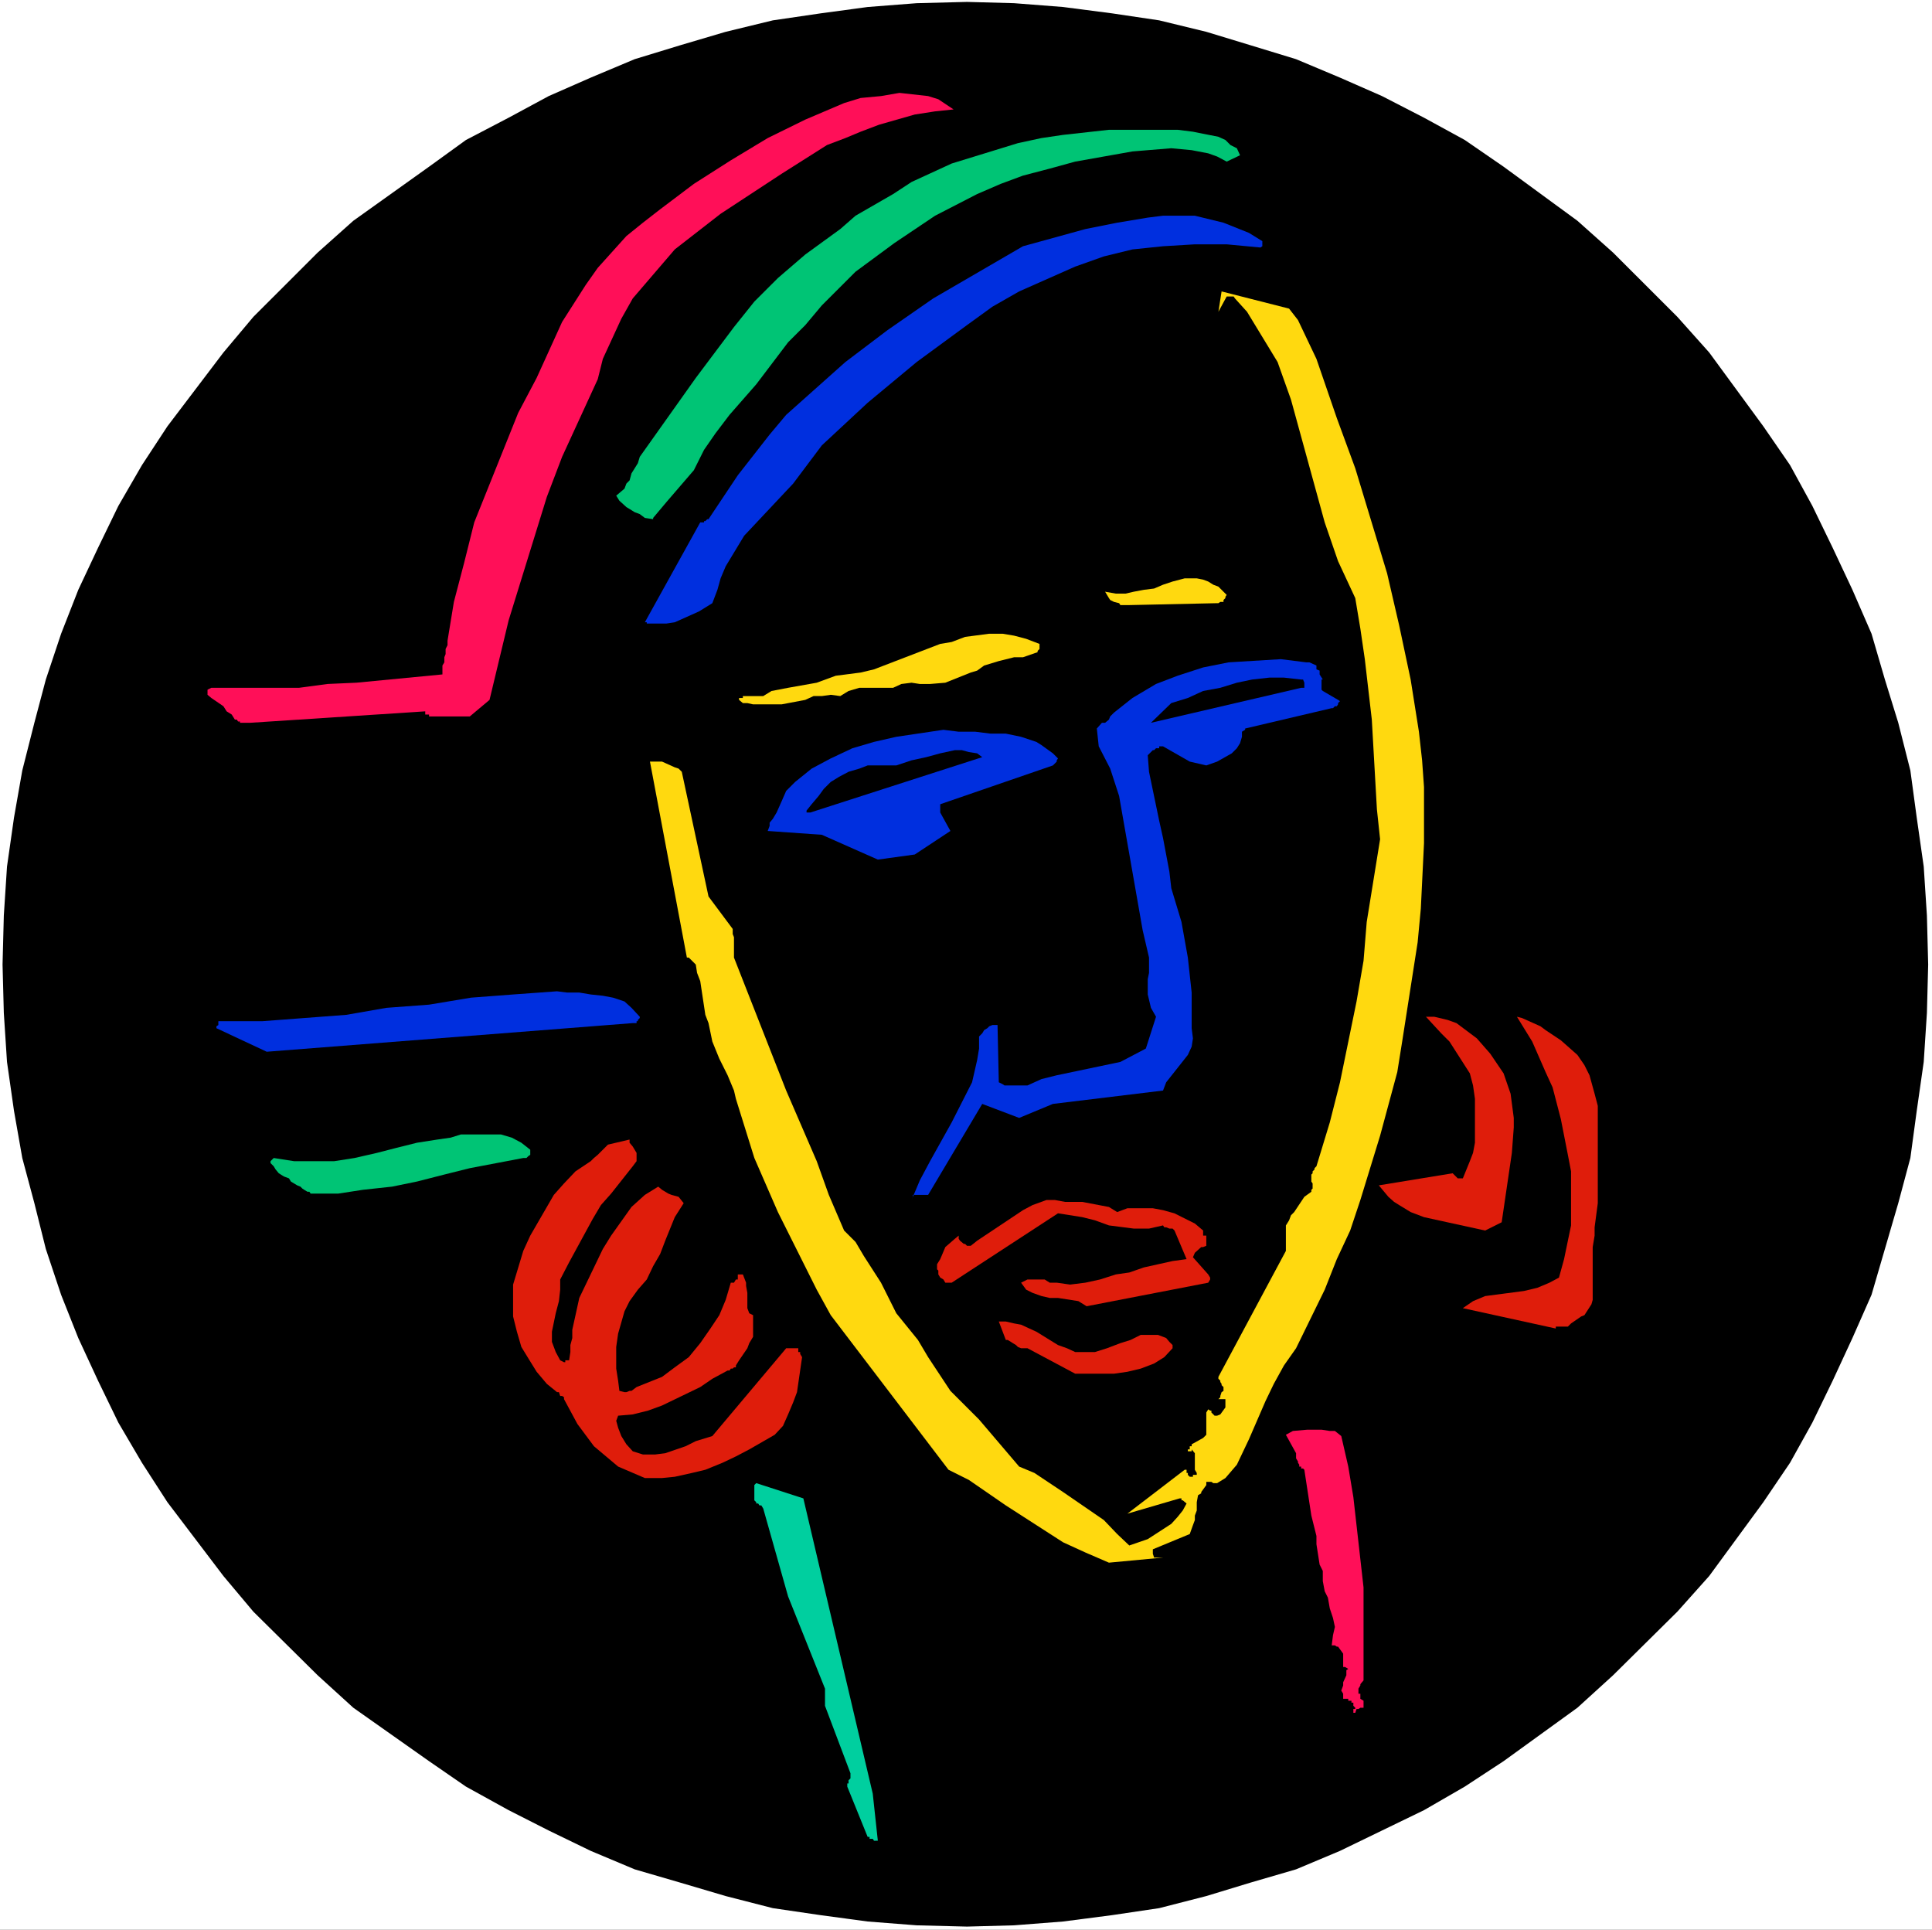 <?xml version="1.0" encoding="UTF-8" standalone="no"?>
<svg
   version="1.0"
   width="129.809mm"
   height="129.639mm"
   id="svg22"
   sodipodi:docname="Abstract 3.wmf"
   xmlns:inkscape="http://www.inkscape.org/namespaces/inkscape"
   xmlns:sodipodi="http://sodipodi.sourceforge.net/DTD/sodipodi-0.dtd"
   xmlns="http://www.w3.org/2000/svg"
   xmlns:svg="http://www.w3.org/2000/svg">
  <rect width="100%" height="100%" fill="#333333" stroke="none"/>
  <sodipodi:namedview
     id="namedview22"
     pagecolor="#ffffff"
     bordercolor="#000000"
     borderopacity="0.25"
     inkscape:showpageshadow="2"
     inkscape:pageopacity="0.0"
     inkscape:pagecheckerboard="0"
     inkscape:deskcolor="#d1d1d1"
     inkscape:document-units="mm" />
  <defs
     id="defs1">
    <pattern
       id="WMFhbasepattern"
       patternUnits="userSpaceOnUse"
       width="6"
       height="6"
       x="0"
       y="0" />
  </defs>
  <path
     style="fill:#ffffff;fill-opacity:1;fill-rule:evenodd;stroke:none"
     d="M 0,489.974 H 490.617 V 0 H 0 Z"
     id="path1" />
  <path
     style="fill:#000000;fill-opacity:1;fill-rule:evenodd;stroke:none"
     d="m 245.551,0.485 11.962,0.323 12.447,0.969 12.447,1.615 11.962,1.777 11.962,2.908 11.154,3.392 11.639,3.554 11.154,4.685 10.669,4.685 10.669,5.493 10.346,5.654 9.861,6.785 18.752,13.732 9.053,8.077 16.327,16.316 8.083,9.047 13.741,18.74 6.789,9.854 5.658,10.339 5.173,10.662 5.011,10.662 4.85,11.147 3.395,11.631 3.395,10.985 3.071,12.116 1.617,11.955 1.778,12.439 0.808,12.439 0.323,12.439 -0.323,12.278 -0.808,12.439 -1.778,12.439 -1.617,11.955 -3.071,11.47 -3.395,11.631 -3.395,11.631 -4.85,10.985 -5.011,10.824 -5.173,10.662 -5.658,10.178 -6.789,10.016 -13.741,18.74 -8.083,9.047 -16.327,16.155 -9.053,8.239 -18.752,13.57 -9.861,6.462 -10.346,5.977 -10.669,5.17 -10.669,5.17 -11.154,4.685 -11.639,3.393 -11.154,3.393 -11.962,3.069 -11.962,1.777 -12.447,1.615 -12.447,0.969 -11.962,0.323 -12.771,-0.323 -12.447,-0.969 -11.962,-1.615 -12.124,-1.777 -11.962,-3.069 -11.477,-3.393 -11.639,-3.393 -11.154,-4.685 -10.669,-5.17 -10.184,-5.17 -10.831,-5.977 -9.376,-6.462 -19.237,-13.57 -9.053,-8.239 L 64.338,409.2 56.74,400.153 42.515,381.414 36.049,371.398 30.067,361.22 24.895,350.558 19.883,339.735 15.519,328.749 11.639,317.118 8.729,305.487 5.658,294.017 3.556,282.062 1.778,269.623 0.97,257.184 0.647,244.906 0.97,232.467 1.778,220.028 l 1.778,-12.439 2.101,-11.955 3.071,-12.116 2.91,-10.985 3.88,-11.631 4.365,-11.147 5.011,-10.662 5.173,-10.662 5.981,-10.339 6.466,-9.854 14.225,-18.74 7.598,-9.047 16.327,-16.316 9.053,-8.077 19.237,-13.732 9.376,-6.785 10.831,-5.654 10.184,-5.493 10.669,-4.685 11.154,-4.685 11.639,-3.554 11.477,-3.392 11.962,-2.908 12.124,-1.777 11.962,-1.615 12.447,-0.969 z"
     id="path2" />
  <path
     style="fill:#00cf9f;fill-opacity:1;fill-rule:evenodd;stroke:none"
     d="m 222.92,467.357 -1.293,-11.955 -17.62,-74.958 -11.962,-3.877 -0.485,0.485 v 0.808 0.485 0.485 0.323 0.485 0.485 0.323 0.485 l 0.485,0.485 v 0.323 h 0.485 l 0.323,0.485 h 0.485 l 0.485,0.808 6.304,22.294 9.376,23.424 v 4.362 l 6.466,17.124 v 0.323 0.646 0.323 l -0.485,0.485 v 0.323 0.485 h -0.323 v 0.808 l 5.173,12.762 h 0.485 v 0.485 h 0.323 0.485 l 0.323,0.485 h 0.485 z"
     id="path3" />
  <path
     style="fill:#000000;fill-opacity:1;fill-rule:evenodd;stroke:none"
     d="m 344.968,442.156 v -0.485 h 0.485 v -0.485 -0.485 -0.323 -0.485 -0.323 -0.485 -0.485 l -0.485,-0.323 v -0.485 h -0.485 -0.323 l -0.485,0.485 h -0.485 v 0.323 l -0.323,0.485 v 0.485 l 0.323,0.323 v 0.485 0.323 0.485 0.485 0.485 l 0.485,0.485 h 0.485 l 0.323,-0.485 z"
     id="path4" />
  <path
     style="fill:#ff0f58;fill-opacity:1;fill-rule:evenodd;stroke:none"
     d="m 344.968,433.917 0.485,-0.323 h 0.808 v -0.485 -0.323 -0.969 l -0.808,-0.485 v -0.323 -0.485 -0.485 h -0.485 v -1.292 l 0.485,-0.808 v -0.323 l 0.808,-0.969 v -7.593 -7.754 -8.239 l -2.586,-22.94 -1.293,-7.754 -1.778,-7.754 -1.617,-1.292 h -1.293 l -2.101,-0.323 h -3.556 l -3.718,0.323 -1.778,0.969 2.586,4.685 v 1.292 l 0.485,0.808 v 0.323 l 0.323,0.485 v 0.485 h 0.485 v 0.485 h 0.485 l 0.323,0.323 1.778,11.631 1.293,5.17 v 2.1 l 0.808,5.17 0.808,1.615 v 2.585 l 0.485,2.585 0.808,1.615 0.485,2.746 0.808,2.423 0.485,2.262 -0.485,2.1 -0.323,2.585 h 0.808 l 0.485,0.323 h 0.323 l 1.293,1.777 v 3.393 h 0.485 l 0.808,0.485 -0.485,0.323 v 1.292 l -0.808,1.777 v 0.808 l -0.485,1.292 0.485,0.808 v 1.292 h 1.293 v 0.485 h 0.808 v 0.485 h 0.485 v 0.808 l 0.485,0.485 v 0.323 h -0.485 v 0.969 h 0.485 l 0.323,-0.969 z"
     id="path5" />
  <path
     style="fill:#ffd90f;fill-opacity:1;fill-rule:evenodd;stroke:none"
     d="m 281.6,396.761 13.741,-1.292 h -2.263 l -0.323,-0.969 v -1.131 l 9.376,-3.877 0.808,-2.262 0.485,-1.292 v -1.131 l 0.485,-1.292 v -2.1 l 0.323,-1.777 0.808,-0.485 v -0.323 l 1.293,-1.777 v -0.808 h 1.293 l 0.485,0.323 h 0.97 l 2.101,-1.292 2.91,-3.393 3.071,-6.462 4.203,-9.693 2.101,-4.362 2.586,-4.685 3.071,-4.362 7.274,-14.862 3.071,-7.754 3.395,-7.27 2.586,-7.754 5.011,-16.316 4.365,-16.155 1.293,-8.077 3.88,-24.878 0.808,-8.562 0.808,-16.639 v -14.216 l -0.485,-6.785 -0.808,-7.27 -2.101,-13.247 -2.91,-13.732 -3.071,-13.247 -8.083,-26.655 -4.688,-12.762 -5.173,-15.024 -4.688,-9.854 -2.263,-2.908 -17.135,-4.362 -0.808,5.17 2.101,-3.877 h 1.778 l 0.323,0.485 3.071,3.393 7.759,12.762 3.395,9.531 8.568,31.179 3.395,9.854 4.365,9.37 1.293,7.754 1.132,7.754 1.778,15.347 1.293,22.778 0.808,7.593 -3.395,21.001 -0.808,9.854 -1.778,10.339 -4.203,20.517 -2.586,10.178 -3.395,11.147 -0.485,0.485 v 0.323 l -0.485,0.485 v 0.485 l -0.323,0.323 v 1.777 l 0.323,0.485 v 1.292 l -0.323,0.323 v 0.485 l -1.778,1.292 -2.586,3.877 -0.808,0.808 -0.485,1.292 -0.808,1.292 v 6.462 L 309.404,349.589 v 0.485 l 0.485,0.485 v 0.323 l 0.323,0.485 v 0.323 l 0.485,0.485 v 0.969 l -0.485,0.323 -0.323,0.969 v 0.323 l -0.485,0.485 h 1.778 v 2.1 l -1.293,1.777 -0.808,0.323 h -0.647 l -0.808,-0.808 v -0.485 h -0.323 l -0.485,-0.323 -0.485,0.808 v 2.585 0.808 2.262 l -0.808,0.808 -2.91,1.615 v 0.485 h -0.485 v 0.808 h -0.485 v 0.485 h -0.323 l -0.485,0.485 0.485,-0.485 h 1.293 v -0.485 l 0.808,0.969 v 4.2 l 0.485,0.808 v 0.485 h -0.97 v 0.485 h -0.808 l -0.485,-0.485 v -0.485 h -0.323 V 373.175 h -0.485 l -14.549,11.147 13.256,-3.877 h 0.485 v 0.485 h 0.323 l 0.97,0.808 -0.97,1.777 -1.293,1.615 -1.617,1.777 -5.981,3.877 -4.688,1.615 -3.071,-2.908 -3.395,-3.554 -10.346,-7.108 -3.395,-2.262 -3.88,-2.585 -3.88,-1.615 -10.184,-11.955 -7.274,-7.27 -5.658,-8.562 -2.586,-4.362 -5.496,-6.785 -3.88,-7.754 -4.365,-6.785 -2.101,-3.554 -2.91,-2.908 -3.88,-9.047 -3.071,-8.562 -7.759,-17.932 -13.256,-33.763 v -5.17 l -0.323,-0.808 v -1.292 l -6.143,-8.239 -6.789,-31.663 -0.808,-0.808 -0.97,-0.323 -3.233,-1.454 h -3.071 l 9.376,49.757 h 0.485 l 1.778,1.777 0.323,2.1 0.808,2.1 1.293,8.562 0.808,2.1 0.97,4.685 1.778,4.362 2.101,4.2 1.617,3.877 0.485,2.1 4.688,15.024 5.981,13.732 9.861,19.709 3.556,6.462 29.906,39.256 5.173,2.585 9.376,6.462 14.549,9.37 5.658,2.585 z"
     id="path6" />
  <path
     style="fill:#df1d0b;fill-opacity:1;fill-rule:evenodd;stroke:none"
     d="m 163.755,375.275 h 4.365 l 3.233,-0.323 4.365,-0.969 3.395,-0.808 4.365,-1.777 3.395,-1.615 3.395,-1.777 6.466,-3.716 2.101,-2.262 1.293,-2.908 1.293,-3.069 0.97,-2.585 1.293,-8.885 -0.485,-0.808 v -0.485 h -0.485 v -0.969 h -0.323 -0.485 -2.263 l -0.808,0.969 -17.943,21.324 -4.203,1.292 -2.586,1.292 -5.173,1.777 -2.586,0.323 h -3.071 l -2.586,-0.808 -1.617,-1.777 -1.293,-2.1 -0.808,-2.1 -0.485,-1.777 0.485,-1.292 3.718,-0.323 3.88,-0.969 3.556,-1.292 9.699,-4.685 3.071,-2.1 3.88,-2.1 h 0.485 l 0.323,-0.485 h 0.485 l 0.323,-0.323 h 0.485 v -0.485 l 0.808,-1.292 2.101,-3.069 0.485,-1.292 0.97,-1.615 v -5.493 l -0.97,-0.485 -0.485,-1.292 v -3.877 l -0.323,-1.777 V 325.68 l -0.808,-2.1 h -0.97 -0.323 v 1.292 h -0.485 L 186.386,325.68 h -0.323 -0.485 l -1.293,4.362 -1.617,3.877 -2.263,3.393 -2.586,3.716 -2.91,3.554 -3.556,2.585 -3.233,2.423 -6.466,2.585 -1.293,0.969 h -0.485 l -0.808,0.323 h -0.485 l -1.293,-0.323 -0.323,-2.585 -0.485,-3.069 v -5.493 l 0.485,-3.393 1.617,-5.654 1.293,-2.585 2.101,-2.908 2.263,-2.585 1.617,-3.393 1.778,-3.069 1.293,-3.393 2.425,-5.977 2.263,-3.554 -1.293,-1.615 -1.778,-0.485 -0.808,-0.323 -1.617,-0.969 -0.97,-0.808 -3.395,2.1 -3.395,3.069 -5.173,7.27 -2.101,3.393 -5.981,12.439 -1.778,8.077 v 2.1 l -0.485,1.777 v 1.777 l -0.323,2.1 h -0.97 v 0.485 h -0.323 l -0.97,-0.485 -1.132,-2.1 -0.97,-2.585 v -2.585 l 0.97,-4.685 0.808,-3.069 0.323,-2.908 v -2.585 l 2.263,-4.362 5.981,-10.985 2.101,-3.554 2.586,-2.908 5.496,-6.947 0.97,-1.292 v -2.1 l -0.97,-1.615 -0.808,-0.969 v -0.808 l -5.496,1.292 -2.586,2.585 -0.97,0.808 -0.808,0.808 -3.88,2.585 -2.91,3.069 -2.586,2.908 -5.981,10.339 -1.778,3.877 -2.586,8.562 v 8.077 l 0.97,3.877 1.132,3.877 1.778,2.908 2.101,3.393 2.586,3.069 2.586,2.1 h 0.485 l 0.323,0.969 h 0.485 l 0.485,0.323 v 0.485 l 3.395,6.3 4.203,5.654 6.143,5.17 z"
     id="path7" />
  <path
     style="fill:#df1d0b;fill-opacity:1;fill-rule:evenodd;stroke:none"
     d="m 273.032,348.781 h 2.91 3.395 3.556 l 3.395,-0.485 3.395,-0.808 3.395,-1.292 2.586,-1.615 2.101,-2.262 v -0.808 l -0.808,-0.808 -0.808,-0.969 -0.808,-0.323 -1.293,-0.485 h -1.778 -1.293 -1.293 l -2.586,1.292 -2.586,0.808 -3.395,1.292 -3.071,0.969 h -2.425 -2.586 l -2.101,-0.969 -2.263,-0.808 -2.101,-1.292 -1.293,-0.808 -2.101,-1.292 -1.778,-0.808 -2.101,-0.969 -1.778,-0.323 -2.101,-0.485 h -1.778 l 1.778,4.685 h 0.485 l 0.808,0.485 0.485,0.323 0.808,0.485 0.485,0.485 0.808,0.323 h 0.808 0.808 z"
     id="path8" />
  <path
     style="fill:#df1d0b;fill-opacity:1;fill-rule:evenodd;stroke:none"
     d="m 395.08,337.311 v -0.485 h 3.071 l 0.808,-0.808 2.586,-1.777 0.808,-0.323 1.778,-2.746 0.323,-1.131 v -13.408 l 0.485,-2.908 v -2.1 l 0.808,-6.139 v -10.662 -5.977 -5.008 -3.069 l -0.808,-3.069 -1.293,-4.685 -1.293,-2.585 -1.778,-2.585 -4.203,-3.716 -3.88,-2.585 -1.293,-0.969 -4.688,-2.1 -1.293,-0.323 3.88,6.3 3.395,7.754 1.778,3.877 2.101,8.077 1.778,9.047 0.808,4.2 v 13.732 l -1.778,8.562 -1.293,4.685 -2.425,1.292 -3.071,1.292 -3.395,0.808 -9.861,1.292 -3.071,1.292 -2.586,1.777 z"
     id="path9" />
  <path
     style="fill:#df1d0b;fill-opacity:1;fill-rule:evenodd;stroke:none"
     d="m 275.942,331.657 30.876,-5.977 0.485,-0.808 v -0.485 l -0.485,-0.808 -3.88,-4.362 0.485,-1.131 1.617,-1.454 h 0.485 l 0.808,-0.323 v -0.969 -0.323 -0.485 -0.808 h -0.808 v -0.485 -0.808 l -2.101,-1.777 -5.173,-2.585 -2.91,-0.808 -2.586,-0.485 h -6.466 l -2.586,0.969 -2.101,-1.292 -6.789,-1.292 h -4.365 l -2.586,-0.485 h -2.101 l -3.556,1.292 -2.425,1.292 -11.639,7.754 -1.617,1.292 h -0.97 l -0.485,-0.485 h -0.323 l -0.97,-0.808 -0.323,-0.485 v -0.808 l -0.97,0.808 -2.425,2.1 -1.293,3.069 -0.808,1.292 v 1.292 l 0.323,0.323 v 0.969 l 0.485,0.808 0.808,0.485 0.485,0.808 h 1.617 l 26.996,-17.609 6.143,0.969 3.233,0.808 3.556,1.292 6.304,0.808 h 3.88 l 3.556,-0.808 0.323,0.485 h 0.485 l 0.808,0.323 h 0.808 l 0.485,0.485 3.071,7.27 -3.556,0.485 -7.274,1.615 -3.718,1.292 -3.395,0.485 -4.041,1.292 -3.718,0.808 -3.88,0.485 -3.395,-0.485 h -1.778 l -1.293,-0.808 h -4.365 l -1.617,0.808 1.293,1.777 1.617,0.808 2.263,0.808 2.101,0.485 h 2.101 l 5.173,0.808 z"
     id="path10" />
  <path
     style="fill:#df1d0b;fill-opacity:1;fill-rule:evenodd;stroke:none"
     d="m 377.137,312.433 4.203,-2.1 2.586,-17.609 0.485,-6.462 v -2.423 l -0.808,-6.139 -1.778,-5.17 -3.395,-5.008 -3.395,-3.877 -5.173,-3.877 -2.263,-0.808 -3.395,-0.808 h -2.101 l 3.88,4.2 2.101,2.1 5.173,8.077 0.808,3.069 0.485,3.393 v 11.147 l -0.485,2.585 -0.808,2.1 -1.778,4.362 h -1.293 l -1.293,-1.292 -18.752,3.069 2.425,2.908 1.455,1.292 1.293,0.808 2.91,1.777 3.395,1.292 z"
     id="path11" />
  <path
     style="fill:#002fdf;fill-opacity:1;fill-rule:evenodd;stroke:none"
     d="m 231.487,304.679 0.323,-0.808 v -0.485 h 3.88 l 13.741,-23.101 9.376,3.554 8.568,-3.554 27.966,-3.393 0.808,-2.1 5.496,-6.947 0.97,-2.1 0.323,-2.1 -0.323,-2.585 v -9.047 l -0.97,-8.885 -1.617,-9.047 -2.586,-8.562 -0.485,-4.2 -1.617,-8.562 -0.97,-4.362 -2.586,-12.439 -0.323,-4.2 1.293,-1.292 h 0.323 l 0.485,-0.485 h 0.808 v -0.485 h 0.97 l 6.789,3.877 4.203,0.969 2.748,-0.969 3.718,-2.1 1.293,-1.292 0.808,-1.292 0.485,-1.615 v -0.485 -0.808 l 0.808,-0.485 v -0.323 l 21.985,-5.17 h 0.323 l 0.485,-0.485 h 0.485 l 0.323,-0.485 v -0.323 l 0.485,-0.485 -0.485,-0.323 -3.88,-2.262 -0.323,-0.323 v -2.585 h 0.323 l -0.808,-1.292 v -0.969 l -0.808,-0.323 v -0.969 l -1.778,-0.808 h -0.808 l -6.466,-0.808 -13.256,0.808 -6.466,1.292 -6.466,2.1 -5.496,2.1 -5.981,3.554 -4.688,3.716 -0.97,0.969 -0.323,0.808 -0.97,0.808 h -0.808 l -1.293,1.454 0.485,4.523 2.91,5.654 2.263,6.947 5.981,34.087 1.617,6.947 v 3.877 l -0.323,1.615 v 3.877 l 0.808,3.393 1.293,2.262 -2.586,8.077 -6.466,3.393 -16.165,3.393 -3.88,0.969 -3.556,1.615 h -5.82 l -0.485,-0.323 -0.97,-0.485 -0.323,-14.539 h -1.293 l -0.808,0.323 -0.485,0.485 -0.808,0.485 -0.485,0.808 -0.808,0.808 v 3.069 l -0.485,2.908 -1.293,5.654 -5.173,10.178 -5.496,9.854 -2.586,4.846 z"
     id="path12" />
  <path
     style="fill:#00c475;fill-opacity:1;fill-rule:evenodd;stroke:none"
     d="m 78.887,303.063 h 6.951 l 6.304,-0.969 7.436,-0.808 6.304,-1.292 6.951,-1.777 6.466,-1.615 6.789,-1.292 6.789,-1.292 h 0.485 0.323 l 0.485,-0.485 0.485,-0.323 v -0.808 -0.485 l -2.263,-1.777 -2.425,-1.292 -2.748,-0.808 h -3.395 -3.395 -3.395 l -2.586,0.808 -3.395,0.485 -5.173,0.808 -5.173,1.292 -5.011,1.292 -5.658,1.292 -5.173,0.808 h -5.011 -5.173 l -5.173,-0.808 -0.808,0.808 v 0.485 l 0.808,0.808 0.485,0.808 0.808,0.969 1.293,0.808 1.293,0.485 0.485,0.808 0.808,0.485 0.808,0.485 0.808,0.323 0.485,0.485 0.485,0.323 0.808,0.485 h 0.485 z"
     id="path13" />
  <path
     style="fill:#002fdf;fill-opacity:1;fill-rule:evenodd;stroke:none"
     d="m 67.733,267.038 92.951,-7.27 h 0.485 0.485 v -0.485 h 0.323 v -0.323 l 0.485,-0.485 v -0.323 l -2.101,-2.262 -1.778,-1.615 -2.91,-0.969 -2.586,-0.485 -3.071,-0.323 -2.91,-0.485 h -3.071 l -2.586,-0.323 -11.154,0.808 -10.669,0.808 -10.669,1.777 -10.831,0.808 -10.184,1.777 -10.669,0.808 -10.669,0.808 H 55.77 55.447 v 0.485 0.485 l -0.485,0.323 v 0.485 z"
     id="path14" />
  <path
     style="fill:#002fdf;fill-opacity:1;fill-rule:evenodd;stroke:none"
     d="m 222.92,218.251 9.376,-1.292 9.053,-5.977 -2.586,-4.685 v -0.485 -0.323 -1.292 l 28.613,-9.854 0.97,-0.969 v -0.323 l 0.323,-0.485 -1.293,-1.292 -2.91,-2.1 -1.293,-0.808 -3.88,-1.292 -3.88,-0.808 h -3.88 l -3.88,-0.485 h -4.203 l -3.88,-0.485 -11.962,1.777 -5.658,1.292 -5.496,1.615 -5.496,2.585 -4.85,2.585 -4.203,3.393 -2.263,2.262 -1.132,2.585 -1.293,2.908 -0.97,1.615 -0.808,0.969 v 0.808 l -0.485,1.292 13.741,0.969 z"
     id="path15" />
  <path
     style="fill:#000000;fill-opacity:1;fill-rule:evenodd;stroke:none"
     d="m 205.784,206.296 43.646,-14.055 -1.293,-0.969 -2.101,-0.323 -1.778,-0.485 h -1.778 l -3.718,0.808 -3.556,0.969 -3.718,0.808 -3.88,1.292 h -3.395 -3.88 l -2.101,0.808 -2.748,0.808 -2.425,1.292 -2.101,1.292 -1.778,1.777 -1.293,1.777 -1.778,2.1 -1.293,1.615 v 0.485 h 0.485 z"
     id="path16" />
  <path
     style="fill:#ff0f58;fill-opacity:1;fill-rule:evenodd;stroke:none"
     d="m 63.53,183.518 44.455,-2.908 v 0.323 0.485 h 0.97 v 0.485 h 10.346 l 5.011,-4.2 4.85,-20.193 9.699,-31.34 3.88,-10.178 9.053,-19.709 1.293,-5.17 4.688,-10.178 2.91,-5.17 10.669,-12.439 11.639,-9.047 15.519,-10.178 11.477,-7.27 4.688,-1.777 3.88,-1.615 4.688,-1.777 9.053,-2.585 5.173,-0.808 4.688,-0.485 -3.88,-2.585 -2.586,-0.808 -7.274,-0.808 -4.688,0.808 -5.173,0.485 -4.203,1.292 -9.861,4.2 -9.538,4.685 -9.376,5.654 -9.376,5.977 -8.568,6.462 -4.365,3.393 -4.203,3.393 -7.274,8.077 -3.071,4.362 -5.981,9.37 -6.466,14.216 -4.688,8.885 -11.154,27.786 -2.586,10.339 -2.586,9.854 -1.617,9.854 v 1.131 l -0.485,0.969 v 1.292 l -0.323,0.808 v 1.292 l -0.485,0.808 v 2.262 l -21.823,2.1 -7.274,0.323 -7.274,0.969 H 60.943 53.669 l -0.97,0.485 V 176.41 l 0.97,0.808 3.071,2.1 0.808,1.292 1.293,0.808 0.808,1.292 h 0.485 l 0.323,0.485 h 0.485 v 0.323 h 0.808 z"
     id="path17" />
  <path
     style="fill:#000000;fill-opacity:1;fill-rule:evenodd;stroke:none"
     d="m 292.269,183.518 38.15,-8.885 h 0.485 0.323 v -0.969 -0.323 l -0.323,-0.808 h -0.485 l -4.365,-0.485 h -3.718 l -4.365,0.485 -3.88,0.808 -4.203,1.292 -4.365,0.808 -3.88,1.777 -4.203,1.292 z"
     id="path18" />
  <path
     style="fill:#ffd90f;fill-opacity:1;fill-rule:evenodd;stroke:none"
     d="m 195.924,178.833 h 2.586 l 5.981,-1.131 2.101,-0.969 h 2.101 l 2.263,-0.323 2.425,0.323 2.101,-1.292 2.748,-0.808 h 1.617 6.951 l 2.101,-0.969 2.586,-0.323 2.101,0.323 h 2.586 l 3.88,-0.323 6.466,-2.585 1.617,-0.485 1.778,-1.292 3.718,-1.131 3.88,-0.969 h 2.263 l 3.718,-1.292 v -0.323 l 0.485,-0.485 v -1.292 l -3.395,-1.292 -3.071,-0.808 -2.91,-0.485 h -3.395 l -6.143,0.808 -3.395,1.292 -2.91,0.485 -16.812,6.462 -3.395,0.808 -6.304,0.808 -4.85,1.777 -7.274,1.292 -4.203,0.808 -2.101,1.292 h -5.173 v 0.485 h -0.97 v 0.485 l 0.97,0.808 h 1.132 l 1.455,0.323 z"
     id="path19" />
  <path
     style="fill:#002fdf;fill-opacity:1;fill-rule:evenodd;stroke:none"
     d="m 165.048,158.317 h 4.203 l 2.101,-0.323 6.143,-2.746 3.395,-2.1 1.293,-3.393 0.808,-2.908 1.293,-3.069 4.688,-7.754 12.447,-13.247 3.88,-5.17 3.395,-4.523 11.639,-10.824 12.447,-10.339 12.771,-9.37 6.466,-4.685 6.789,-3.877 14.225,-6.3 7.274,-2.585 7.274,-1.777 7.759,-0.808 8.083,-0.485 h 8.083 l 8.568,0.808 0.485,-0.323 v -1.292 l -3.395,-2.1 -6.466,-2.585 -7.274,-1.777 h -8.083 l -3.88,0.485 -7.759,1.292 -8.083,1.615 -15.842,4.362 -22.793,13.247 -11.639,8.077 -10.669,8.077 -15.034,13.408 -4.203,5.008 -8.083,10.339 -7.436,11.147 h -0.323 l -0.485,0.485 h -0.323 v 0.323 h -0.97 l -14.064,25.363 h 0.485 v 0.323 z"
     id="path20" />
  <path
     style="fill:#ffd90f;fill-opacity:1;fill-rule:evenodd;stroke:none"
     d="m 286.773,153.632 22.308,-0.485 h 0.323 l 0.485,-0.323 h 0.323 0.485 v -0.485 l 0.485,-0.485 v -0.323 l 0.323,-0.485 -0.808,-0.808 -1.293,-1.292 -1.293,-0.485 -1.293,-0.808 -1.293,-0.485 -1.617,-0.323 h -1.778 -1.293 l -3.071,0.808 -2.425,0.808 -2.263,0.969 -2.586,0.323 -2.586,0.485 -2.101,0.485 h -2.425 l -2.748,-0.485 0.485,0.808 0.485,0.808 0.323,0.485 0.97,0.485 1.293,0.323 0.323,0.485 h 1.293 z"
     id="path21" />
  <path
     style="fill:#00c475;fill-opacity:1;fill-rule:evenodd;stroke:none"
     d="m 165.856,131.5 3.395,-4.039 6.951,-8.077 2.586,-5.17 2.91,-4.2 3.556,-4.685 3.395,-3.877 3.395,-3.877 8.083,-10.662 4.365,-4.362 4.203,-5.008 4.365,-4.362 4.203,-4.2 9.861,-7.27 10.346,-6.947 10.669,-5.493 5.981,-2.585 5.658,-2.1 6.789,-1.777 6.466,-1.777 14.549,-2.585 9.861,-0.808 5.173,0.485 4.203,0.808 2.263,0.808 2.425,1.292 3.395,-1.615 -0.808,-1.777 -1.617,-0.808 -1.293,-1.292 -1.778,-0.808 -6.466,-1.292 -3.88,-0.485 h -17.459 l -11.639,1.292 -5.496,0.808 -5.981,1.292 -16.812,5.17 -10.184,4.685 -4.688,3.069 -9.538,5.493 -3.88,3.393 -8.891,6.462 -6.951,5.977 -5.981,5.977 -5.173,6.462 -9.699,12.924 -14.225,20.032 -0.485,1.615 -1.617,2.585 -0.485,1.777 -0.808,0.808 -0.485,1.292 -2.101,1.777 0.808,1.292 1.778,1.615 0.808,0.485 1.293,0.808 1.293,0.485 1.293,0.969 2.101,0.323 z"
     id="path22" />
</svg>
